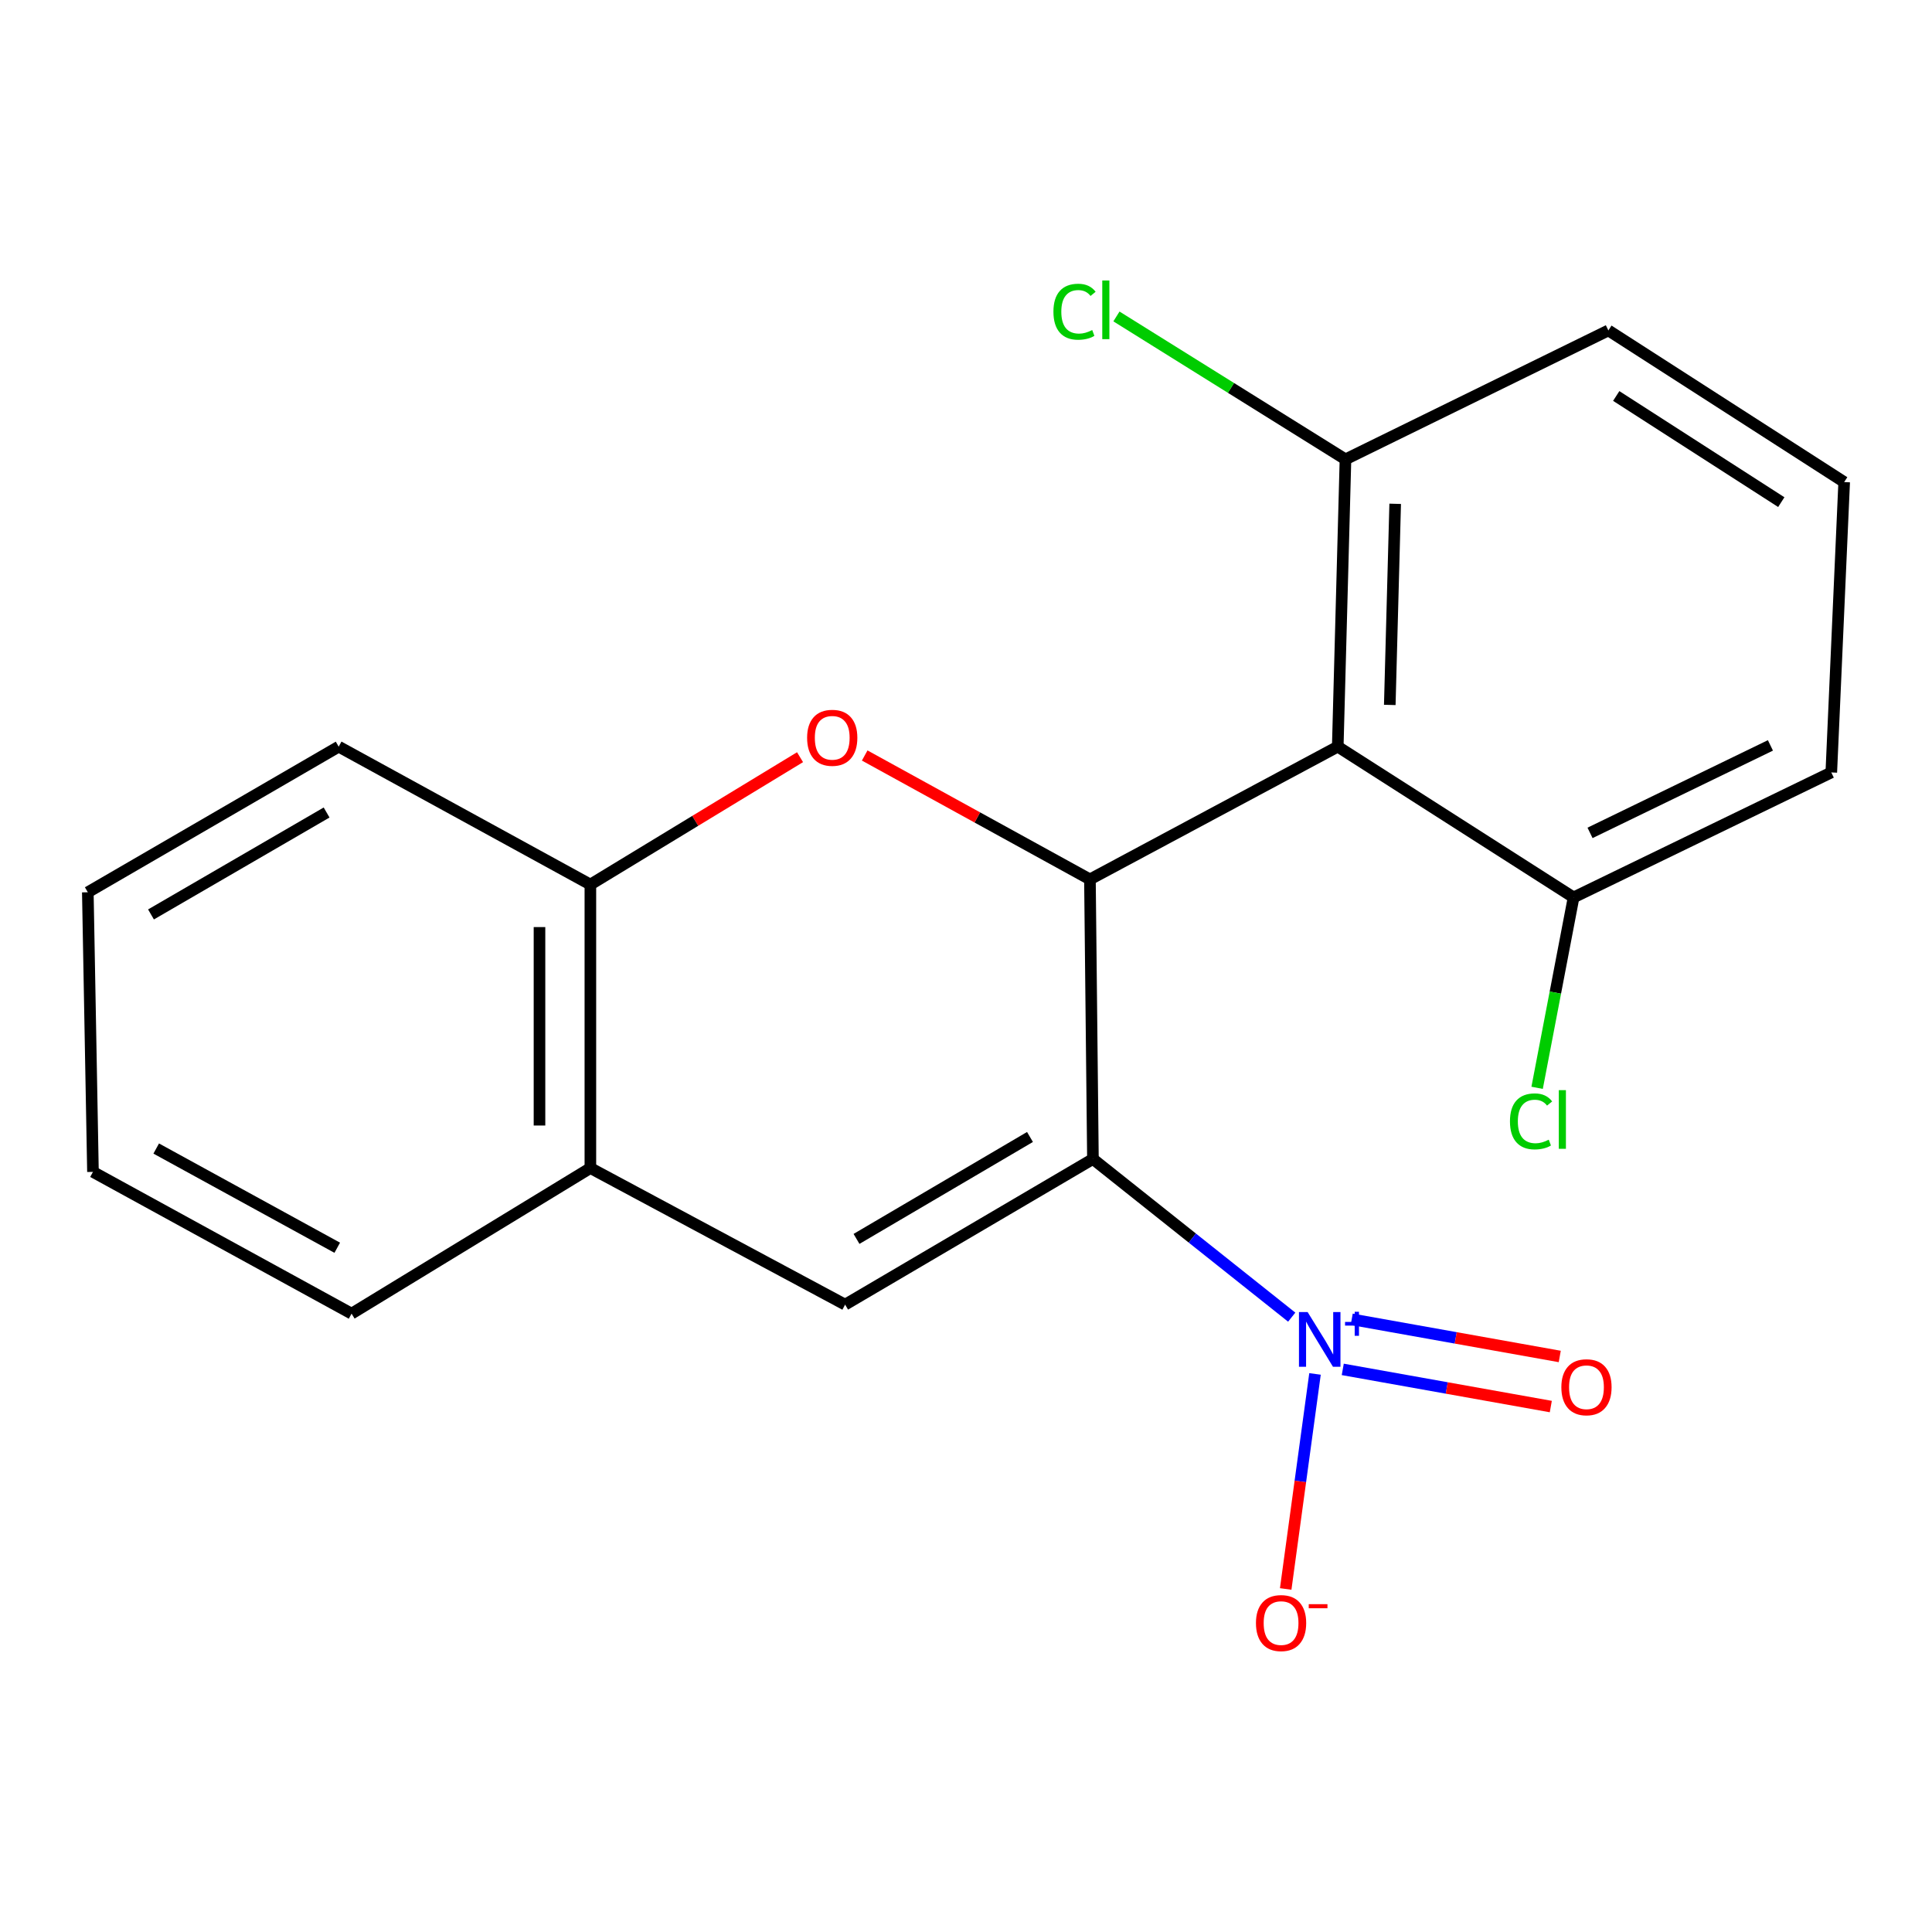 <?xml version='1.0' encoding='iso-8859-1'?>
<svg version='1.1' baseProfile='full'
              xmlns='http://www.w3.org/2000/svg'
                      xmlns:rdkit='http://www.rdkit.org/xml'
                      xmlns:xlink='http://www.w3.org/1999/xlink'
                  xml:space='preserve'
width='1000px' height='1000px' viewBox='0 0 1000 1000'>
<!-- END OF HEADER -->
<rect style='opacity:1.0;fill:#FFFFFF;stroke:none' width='1000' height='1000' x='0' y='0'> </rect>
<path class='bond-0' d='M 565.7,599.897 L 564.149,455.167' style='fill:none;fill-rule:evenodd;stroke:#000000;stroke-width:6px;stroke-linecap:butt;stroke-linejoin:miter;stroke-opacity:1' />
<path class='bond-1' d='M 565.7,599.897 L 617.146,640.826' style='fill:none;fill-rule:evenodd;stroke:#000000;stroke-width:6px;stroke-linecap:butt;stroke-linejoin:miter;stroke-opacity:1' />
<path class='bond-1' d='M 617.146,640.826 L 668.592,681.754' style='fill:none;fill-rule:evenodd;stroke:#0000FF;stroke-width:6px;stroke-linecap:butt;stroke-linejoin:miter;stroke-opacity:1' />
<path class='bond-2' d='M 565.7,599.897 L 437.431,675.269' style='fill:none;fill-rule:evenodd;stroke:#000000;stroke-width:6px;stroke-linecap:butt;stroke-linejoin:miter;stroke-opacity:1' />
<path class='bond-2' d='M 533.116,588.495 L 443.328,641.255' style='fill:none;fill-rule:evenodd;stroke:#000000;stroke-width:6px;stroke-linecap:butt;stroke-linejoin:miter;stroke-opacity:1' />
<path class='bond-3' d='M 564.149,455.167 L 505.857,423.105' style='fill:none;fill-rule:evenodd;stroke:#000000;stroke-width:6px;stroke-linecap:butt;stroke-linejoin:miter;stroke-opacity:1' />
<path class='bond-3' d='M 505.857,423.105 L 447.565,391.043' style='fill:none;fill-rule:evenodd;stroke:#FF0000;stroke-width:6px;stroke-linecap:butt;stroke-linejoin:miter;stroke-opacity:1' />
<path class='bond-4' d='M 564.149,455.167 L 692.418,386.467' style='fill:none;fill-rule:evenodd;stroke:#000000;stroke-width:6px;stroke-linecap:butt;stroke-linejoin:miter;stroke-opacity:1' />
<path class='bond-7' d='M 680.647,711.144 L 673.061,766.795' style='fill:none;fill-rule:evenodd;stroke:#0000FF;stroke-width:6px;stroke-linecap:butt;stroke-linejoin:miter;stroke-opacity:1' />
<path class='bond-7' d='M 673.061,766.795 L 665.475,822.446' style='fill:none;fill-rule:evenodd;stroke:#FF0000;stroke-width:6px;stroke-linecap:butt;stroke-linejoin:miter;stroke-opacity:1' />
<path class='bond-8' d='M 695.013,708.792 L 748.853,718.412' style='fill:none;fill-rule:evenodd;stroke:#0000FF;stroke-width:6px;stroke-linecap:butt;stroke-linejoin:miter;stroke-opacity:1' />
<path class='bond-8' d='M 748.853,718.412 L 802.694,728.032' style='fill:none;fill-rule:evenodd;stroke:#FF0000;stroke-width:6px;stroke-linecap:butt;stroke-linejoin:miter;stroke-opacity:1' />
<path class='bond-8' d='M 699.645,682.864 L 753.486,692.484' style='fill:none;fill-rule:evenodd;stroke:#0000FF;stroke-width:6px;stroke-linecap:butt;stroke-linejoin:miter;stroke-opacity:1' />
<path class='bond-8' d='M 753.486,692.484 L 807.327,702.104' style='fill:none;fill-rule:evenodd;stroke:#FF0000;stroke-width:6px;stroke-linecap:butt;stroke-linejoin:miter;stroke-opacity:1' />
<path class='bond-6' d='M 437.431,675.269 L 305.577,604.58' style='fill:none;fill-rule:evenodd;stroke:#000000;stroke-width:6px;stroke-linecap:butt;stroke-linejoin:miter;stroke-opacity:1' />
<path class='bond-20' d='M 414.097,391.921 L 359.837,424.882' style='fill:none;fill-rule:evenodd;stroke:#FF0000;stroke-width:6px;stroke-linecap:butt;stroke-linejoin:miter;stroke-opacity:1' />
<path class='bond-20' d='M 359.837,424.882 L 305.577,457.844' style='fill:none;fill-rule:evenodd;stroke:#000000;stroke-width:6px;stroke-linecap:butt;stroke-linejoin:miter;stroke-opacity:1' />
<path class='bond-9' d='M 692.418,386.467 L 696.413,237.756' style='fill:none;fill-rule:evenodd;stroke:#000000;stroke-width:6px;stroke-linecap:butt;stroke-linejoin:miter;stroke-opacity:1' />
<path class='bond-9' d='M 719.346,364.867 L 722.143,260.77' style='fill:none;fill-rule:evenodd;stroke:#000000;stroke-width:6px;stroke-linecap:butt;stroke-linejoin:miter;stroke-opacity:1' />
<path class='bond-10' d='M 692.418,386.467 L 814.483,464.502' style='fill:none;fill-rule:evenodd;stroke:#000000;stroke-width:6px;stroke-linecap:butt;stroke-linejoin:miter;stroke-opacity:1' />
<path class='bond-5' d='M 305.577,457.844 L 305.577,604.58' style='fill:none;fill-rule:evenodd;stroke:#000000;stroke-width:6px;stroke-linecap:butt;stroke-linejoin:miter;stroke-opacity:1' />
<path class='bond-5' d='M 279.239,479.855 L 279.239,582.569' style='fill:none;fill-rule:evenodd;stroke:#000000;stroke-width:6px;stroke-linecap:butt;stroke-linejoin:miter;stroke-opacity:1' />
<path class='bond-14' d='M 305.577,457.844 L 175.304,386.467' style='fill:none;fill-rule:evenodd;stroke:#000000;stroke-width:6px;stroke-linecap:butt;stroke-linejoin:miter;stroke-opacity:1' />
<path class='bond-15' d='M 305.577,604.58 L 181.976,679.937' style='fill:none;fill-rule:evenodd;stroke:#000000;stroke-width:6px;stroke-linecap:butt;stroke-linejoin:miter;stroke-opacity:1' />
<path class='bond-12' d='M 696.413,237.756 L 637.14,200.775' style='fill:none;fill-rule:evenodd;stroke:#000000;stroke-width:6px;stroke-linecap:butt;stroke-linejoin:miter;stroke-opacity:1' />
<path class='bond-12' d='M 637.14,200.775 L 577.868,163.793' style='fill:none;fill-rule:evenodd;stroke:#00CC00;stroke-width:6px;stroke-linecap:butt;stroke-linejoin:miter;stroke-opacity:1' />
<path class='bond-16' d='M 696.413,237.756 L 832.495,171.032' style='fill:none;fill-rule:evenodd;stroke:#000000;stroke-width:6px;stroke-linecap:butt;stroke-linejoin:miter;stroke-opacity:1' />
<path class='bond-11' d='M 814.483,464.502 L 805.048,513.779' style='fill:none;fill-rule:evenodd;stroke:#000000;stroke-width:6px;stroke-linecap:butt;stroke-linejoin:miter;stroke-opacity:1' />
<path class='bond-11' d='M 805.048,513.779 L 795.613,563.055' style='fill:none;fill-rule:evenodd;stroke:#00CC00;stroke-width:6px;stroke-linecap:butt;stroke-linejoin:miter;stroke-opacity:1' />
<path class='bond-17' d='M 814.483,464.502 L 947.873,399.812' style='fill:none;fill-rule:evenodd;stroke:#000000;stroke-width:6px;stroke-linecap:butt;stroke-linejoin:miter;stroke-opacity:1' />
<path class='bond-17' d='M 822.998,431.1 L 916.371,385.817' style='fill:none;fill-rule:evenodd;stroke:#000000;stroke-width:6px;stroke-linecap:butt;stroke-linejoin:miter;stroke-opacity:1' />
<path class='bond-13' d='M 954.545,249.521 L 947.873,399.812' style='fill:none;fill-rule:evenodd;stroke:#000000;stroke-width:6px;stroke-linecap:butt;stroke-linejoin:miter;stroke-opacity:1' />
<path class='bond-21' d='M 954.545,249.521 L 832.495,171.032' style='fill:none;fill-rule:evenodd;stroke:#000000;stroke-width:6px;stroke-linecap:butt;stroke-linejoin:miter;stroke-opacity:1' />
<path class='bond-21' d='M 921.992,259.901 L 836.556,204.958' style='fill:none;fill-rule:evenodd;stroke:#000000;stroke-width:6px;stroke-linecap:butt;stroke-linejoin:miter;stroke-opacity:1' />
<path class='bond-22' d='M 175.304,386.467 L 45.455,461.839' style='fill:none;fill-rule:evenodd;stroke:#000000;stroke-width:6px;stroke-linecap:butt;stroke-linejoin:miter;stroke-opacity:1' />
<path class='bond-22' d='M 169.049,420.552 L 78.154,473.312' style='fill:none;fill-rule:evenodd;stroke:#000000;stroke-width:6px;stroke-linecap:butt;stroke-linejoin:miter;stroke-opacity:1' />
<path class='bond-19' d='M 181.976,679.937 L 48.118,606.57' style='fill:none;fill-rule:evenodd;stroke:#000000;stroke-width:6px;stroke-linecap:butt;stroke-linejoin:miter;stroke-opacity:1' />
<path class='bond-19' d='M 174.557,645.835 L 80.856,594.478' style='fill:none;fill-rule:evenodd;stroke:#000000;stroke-width:6px;stroke-linecap:butt;stroke-linejoin:miter;stroke-opacity:1' />
<path class='bond-18' d='M 45.455,461.839 L 48.118,606.57' style='fill:none;fill-rule:evenodd;stroke:#000000;stroke-width:6px;stroke-linecap:butt;stroke-linejoin:miter;stroke-opacity:1' />
<path  class='atom-2' d='M 676.822 679.122
L 686.102 694.122
Q 687.022 695.602, 688.502 698.282
Q 689.982 700.962, 690.062 701.122
L 690.062 679.122
L 693.822 679.122
L 693.822 707.442
L 689.942 707.442
L 679.982 691.042
Q 678.822 689.122, 677.582 686.922
Q 676.382 684.722, 676.022 684.042
L 676.022 707.442
L 672.342 707.442
L 672.342 679.122
L 676.822 679.122
' fill='#0000FF'/>
<path  class='atom-2' d='M 696.198 684.227
L 701.188 684.227
L 701.188 678.973
L 703.406 678.973
L 703.406 684.227
L 708.527 684.227
L 708.527 686.128
L 703.406 686.128
L 703.406 691.408
L 701.188 691.408
L 701.188 686.128
L 696.198 686.128
L 696.198 684.227
' fill='#0000FF'/>
<path  class='atom-4' d='M 417.759 381.879
Q 417.759 375.079, 421.119 371.279
Q 424.479 367.479, 430.759 367.479
Q 437.039 367.479, 440.399 371.279
Q 443.759 375.079, 443.759 381.879
Q 443.759 388.759, 440.359 392.679
Q 436.959 396.559, 430.759 396.559
Q 424.519 396.559, 421.119 392.679
Q 417.759 388.799, 417.759 381.879
M 430.759 393.359
Q 435.079 393.359, 437.399 390.479
Q 439.759 387.559, 439.759 381.879
Q 439.759 376.319, 437.399 373.519
Q 435.079 370.679, 430.759 370.679
Q 426.439 370.679, 424.079 373.479
Q 421.759 376.279, 421.759 381.879
Q 421.759 387.599, 424.079 390.479
Q 426.439 393.359, 430.759 393.359
' fill='#FF0000'/>
<path  class='atom-8' d='M 650.08 840.097
Q 650.08 833.297, 653.44 829.497
Q 656.8 825.697, 663.08 825.697
Q 669.36 825.697, 672.72 829.497
Q 676.08 833.297, 676.08 840.097
Q 676.08 846.977, 672.68 850.897
Q 669.28 854.777, 663.08 854.777
Q 656.84 854.777, 653.44 850.897
Q 650.08 847.017, 650.08 840.097
M 663.08 851.577
Q 667.4 851.577, 669.72 848.697
Q 672.08 845.777, 672.08 840.097
Q 672.08 834.537, 669.72 831.737
Q 667.4 828.897, 663.08 828.897
Q 658.76 828.897, 656.4 831.697
Q 654.08 834.497, 654.08 840.097
Q 654.08 845.817, 656.4 848.697
Q 658.76 851.577, 663.08 851.577
' fill='#FF0000'/>
<path  class='atom-8' d='M 677.4 830.32
L 687.089 830.32
L 687.089 832.432
L 677.4 832.432
L 677.4 830.32
' fill='#FF0000'/>
<path  class='atom-9' d='M 808.155 718.032
Q 808.155 711.232, 811.515 707.432
Q 814.875 703.632, 821.155 703.632
Q 827.435 703.632, 830.795 707.432
Q 834.155 711.232, 834.155 718.032
Q 834.155 724.912, 830.755 728.832
Q 827.355 732.712, 821.155 732.712
Q 814.915 732.712, 811.515 728.832
Q 808.155 724.952, 808.155 718.032
M 821.155 729.512
Q 825.475 729.512, 827.795 726.632
Q 830.155 723.712, 830.155 718.032
Q 830.155 712.472, 827.795 709.672
Q 825.475 706.832, 821.155 706.832
Q 816.835 706.832, 814.475 709.632
Q 812.155 712.432, 812.155 718.032
Q 812.155 723.752, 814.475 726.632
Q 816.835 729.512, 821.155 729.512
' fill='#FF0000'/>
<path  class='atom-12' d='M 781.555 580.421
Q 781.555 573.381, 784.835 569.701
Q 788.155 565.981, 794.435 565.981
Q 800.275 565.981, 803.395 570.101
L 800.755 572.261
Q 798.475 569.261, 794.435 569.261
Q 790.155 569.261, 787.875 572.141
Q 785.635 574.981, 785.635 580.421
Q 785.635 586.021, 787.955 588.901
Q 790.315 591.781, 794.875 591.781
Q 797.995 591.781, 801.635 589.901
L 802.755 592.901
Q 801.275 593.861, 799.035 594.421
Q 796.795 594.981, 794.315 594.981
Q 788.155 594.981, 784.835 591.221
Q 781.555 587.461, 781.555 580.421
' fill='#00CC00'/>
<path  class='atom-12' d='M 806.835 564.261
L 810.515 564.261
L 810.515 594.621
L 806.835 594.621
L 806.835 564.261
' fill='#00CC00'/>
<path  class='atom-13' d='M 545.253 161.345
Q 545.253 154.305, 548.533 150.625
Q 551.853 146.905, 558.133 146.905
Q 563.973 146.905, 567.093 151.025
L 564.453 153.185
Q 562.173 150.185, 558.133 150.185
Q 553.853 150.185, 551.573 153.065
Q 549.333 155.905, 549.333 161.345
Q 549.333 166.945, 551.653 169.825
Q 554.013 172.705, 558.573 172.705
Q 561.693 172.705, 565.333 170.825
L 566.453 173.825
Q 564.973 174.785, 562.733 175.345
Q 560.493 175.905, 558.013 175.905
Q 551.853 175.905, 548.533 172.145
Q 545.253 168.385, 545.253 161.345
' fill='#00CC00'/>
<path  class='atom-13' d='M 570.533 145.185
L 574.213 145.185
L 574.213 175.545
L 570.533 175.545
L 570.533 145.185
' fill='#00CC00'/>
</svg>
